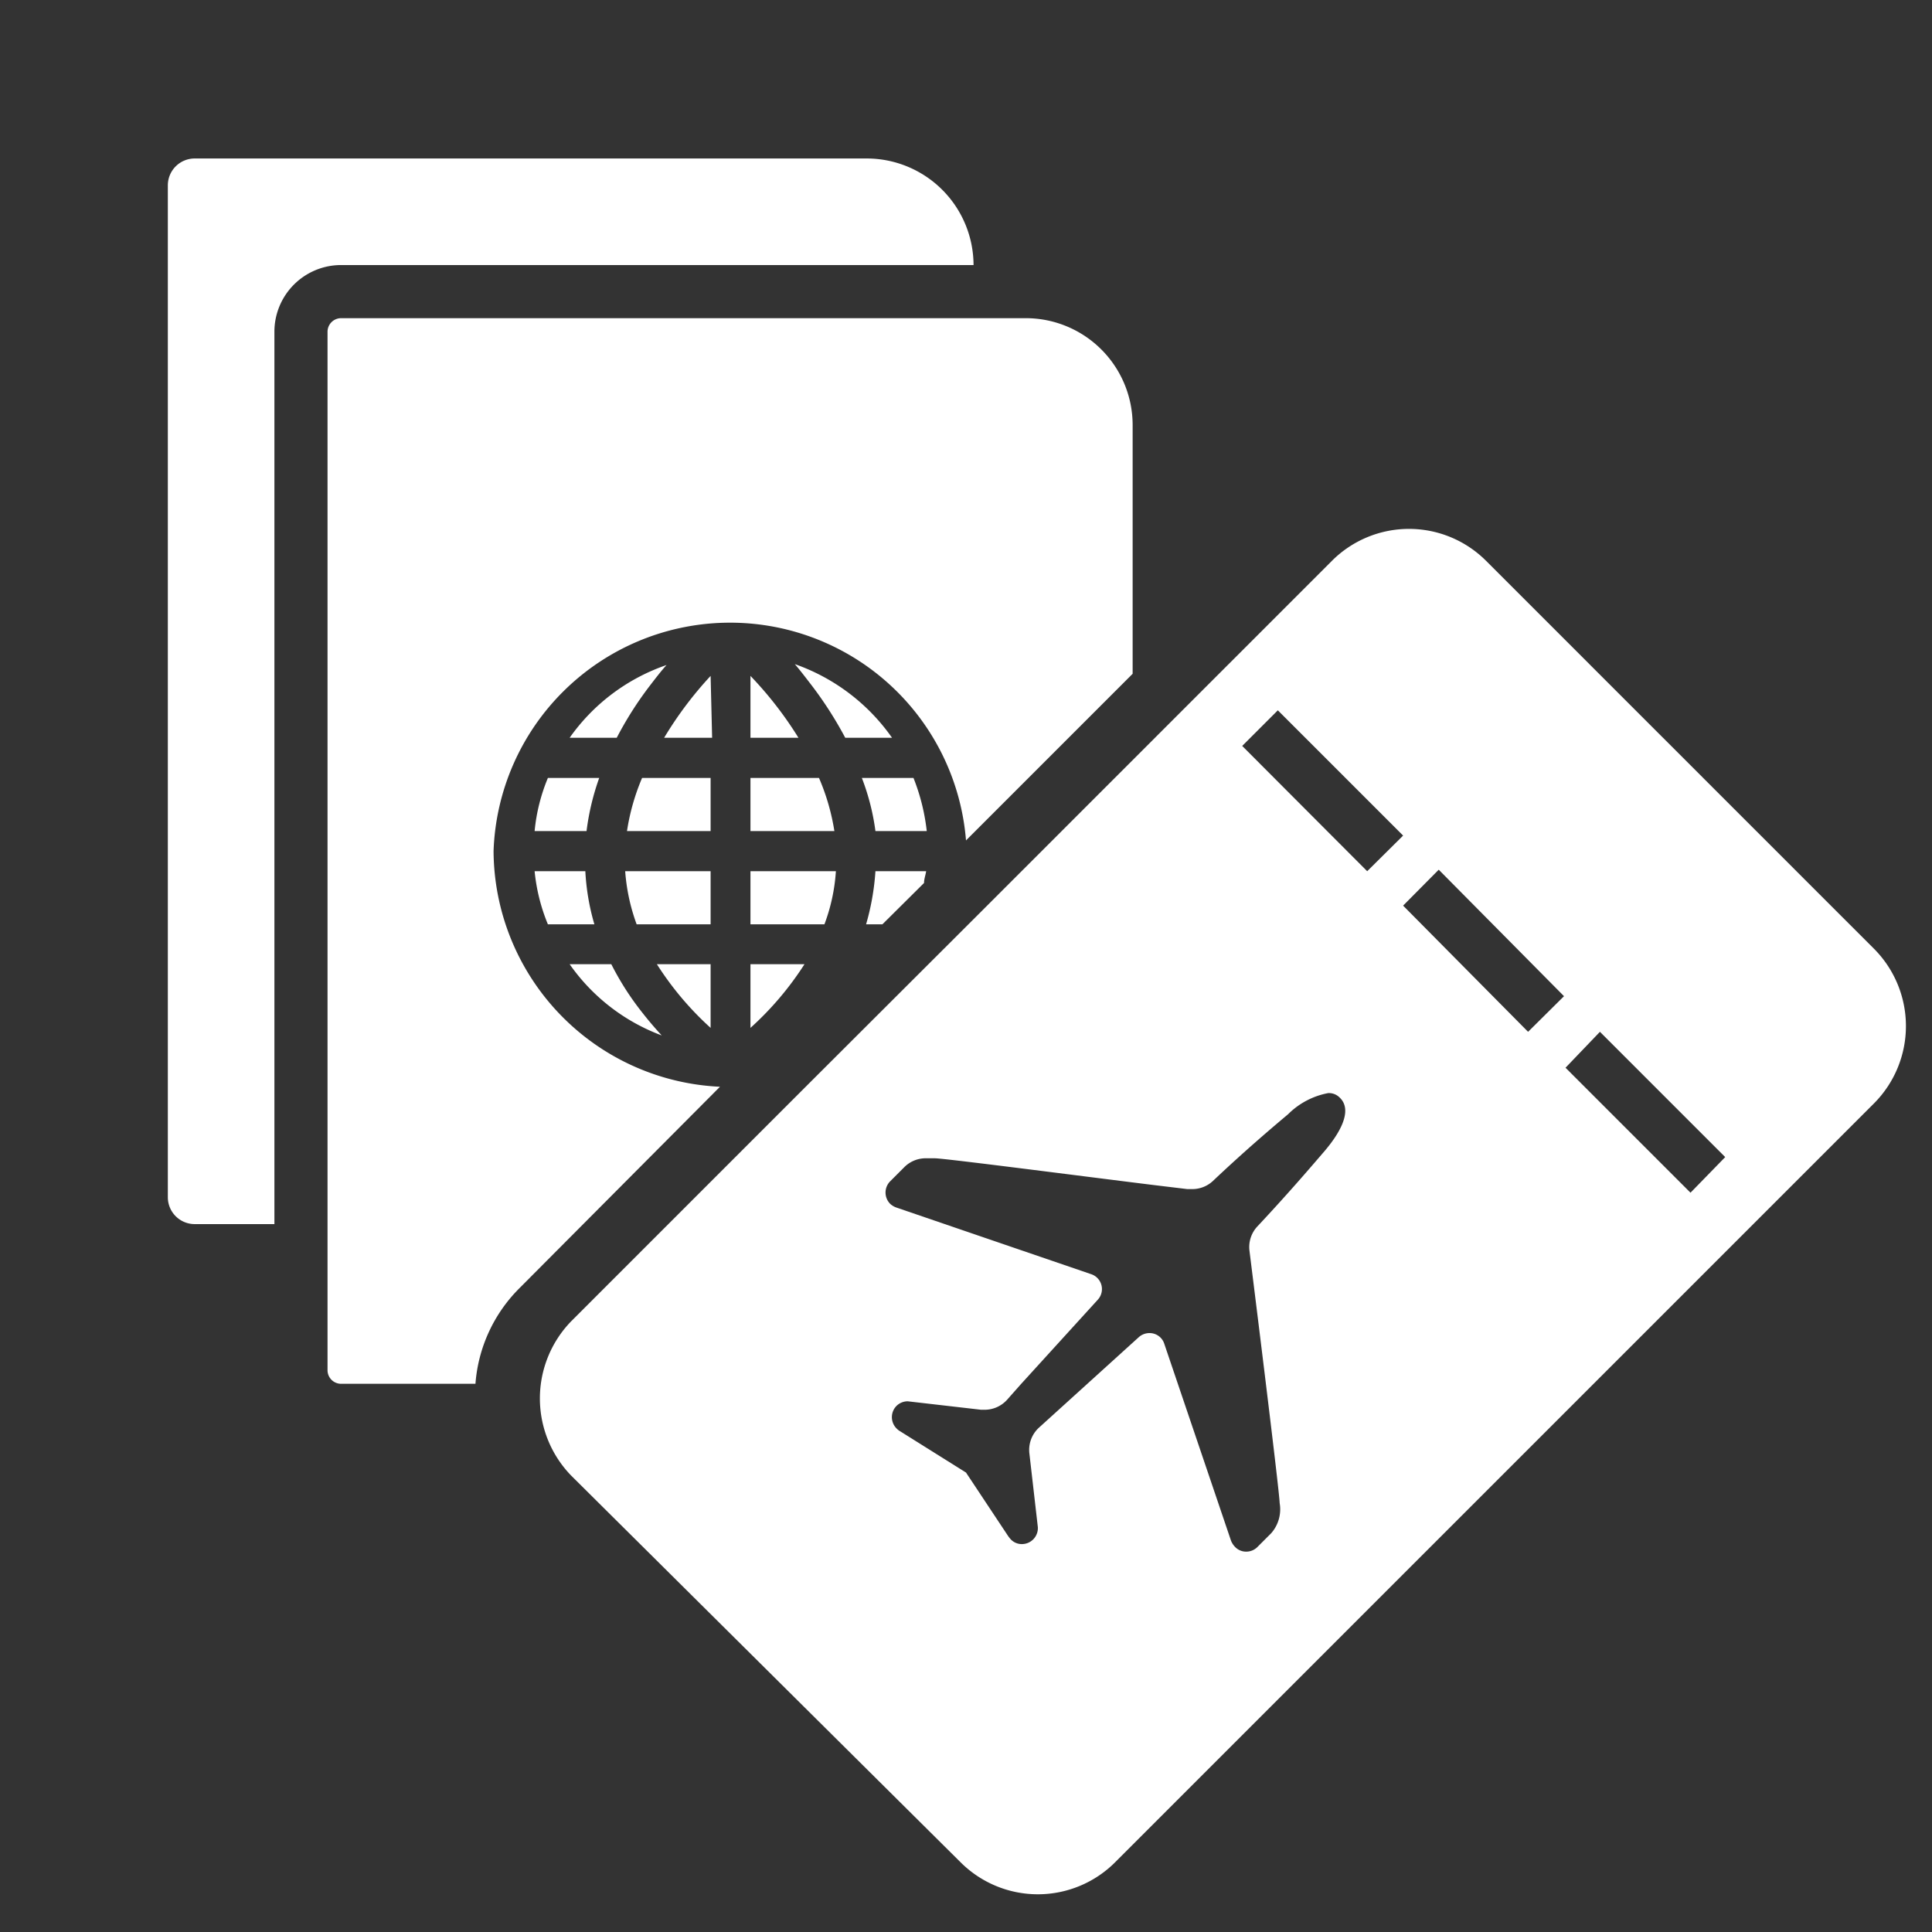 <svg id="Layer_1" data-name="Layer 1" xmlns="http://www.w3.org/2000/svg" viewBox="0 0 64 64"><rect x="0" y="0" width="64" height="64" fill="#333333" stroke="none"/><defs><style>.cls-1{fill:#fff}</style></defs><title>preparing-yen-gray</title><path class="cls-1" d="M32.25 8.78a3.54 3.54 0 0 0-3.53-3.53H6.44a.89.89 0 0 0-.88.88v33.54a.89.89 0 0 0 .88.88h2.65V11a2.21 2.21 0 0 1 2.21-2.22z"/><path class="cls-1" d="M16.35 28.19A7.84 7.84 0 0 1 32 27.84l5.52-5.52v-8.25A3.54 3.54 0 0 0 34 10.54H11.3a.45.45 0 0 0-.45.45V45.4a.45.45 0 0 0 .45.44h4.45a5 5 0 0 1 1.46-3.17L23.85 36a7.86 7.86 0 0 1-7.5-7.81z"/><path class="cls-1" d="M23.54 25.77h-2.27a7.28 7.28 0 0 0-.5 1.76h2.77zM23.54 28.86h-2.83a6.45 6.45 0 0 0 .38 1.76h2.45zM23.54 22.39A12.34 12.34 0 0 0 22 24.44h1.59zM23.54 31.94h-1.78a10.29 10.29 0 0 0 1.78 2.11zM21.92 34.3c-.24-.26-.46-.52-.67-.79a9.34 9.34 0 0 1-1-1.57h-1.38a6.48 6.48 0 0 0 3.05 2.36zM18.15 25.77a6.06 6.06 0 0 0-.44 1.76h1.72a8.23 8.23 0 0 1 .42-1.76h-1.7zM29 24.44h.55A6.6 6.6 0 0 0 26.33 22c.18.21.37.46.57.72a12.64 12.64 0 0 1 1.1 1.72zM18.15 30.62h1.54a7.63 7.63 0 0 1-.3-1.76h-1.68a6.15 6.15 0 0 0 .44 1.76zM21.5 22.75c.2-.26.39-.51.58-.72a6.51 6.51 0 0 0-3.21 2.41h1.56a11.7 11.7 0 0 1 1.07-1.69zM30.26 25.77h-1.71a7.67 7.67 0 0 1 .45 1.76h1.7a6.78 6.78 0 0 0-.44-1.76zM29 28.86a8.23 8.23 0 0 1-.31 1.76h.54l1.38-1.37c0-.13.05-.26.07-.39H29zM24.86 34.05a10.36 10.36 0 0 0 1.79-2.11h-1.79zM24.86 24.44h1.59a12.34 12.34 0 0 0-1.59-2.05zM24.86 27.53h2.78a7.3 7.3 0 0 0-.51-1.76h-2.27zM27.69 28.86h-2.83v1.76h2.45a6.1 6.1 0 0 0 .38-1.76zM62.08 31.43L49.23 18.58a3.61 3.61 0 0 0-5.11 0l-5.87 5.87-5.77 5.77-5.56 5.55-8 8a3.67 3.67 0 0 0 0 5.11l12.9 12.81a3.62 3.62 0 0 0 5.12 0l25.14-25.14a3.63 3.63 0 0 0 0-5.12zm-18.21 6.71c-.37.43-1.17 1.37-2.23 2.5a1 1 0 0 0-.25.79s1 8 1 8.36a1.2 1.2 0 0 1-.28 1l-.45.45a.52.52 0 0 1-.38.16.5.5 0 0 1-.37-.16.63.63 0 0 1-.13-.2l-2.21-6.52a.51.51 0 0 0-.49-.36.53.53 0 0 0-.35.13l-3.31 3a1 1 0 0 0-.32.86l.28 2.44a.53.53 0 0 1-.53.56.5.5 0 0 1-.37-.16 1.15 1.15 0 0 1-.1-.13L32 48.78l-2.17-1.36a.54.54 0 0 1-.13-.1.53.53 0 0 1 0-.75.53.53 0 0 1 .37-.15l2.43.28h.11a1 1 0 0 0 .75-.33l.47-.53 2.54-2.79a.52.52 0 0 0-.22-.84L29.69 40a.59.59 0 0 1-.2-.12.53.53 0 0 1 0-.75l.46-.46a1 1 0 0 1 .75-.3h.27c.32 0 5.09.62 7.28.89l1.08.13h.15a1 1 0 0 0 .69-.26c1.12-1.06 2.06-1.85 2.5-2.22a2.54 2.54 0 0 1 1.33-.7.5.5 0 0 1 .37.14c.48.44-.03 1.24-.5 1.79zm-2.72-13.43l1.18-1.18 4.15 4.15-1.19 1.18zM46.48 30l1.18-1.19L51.81 33l-1.19 1.18zM56 39.51l-4.14-4.14L53 34.18l4.15 4.15z"/></svg>